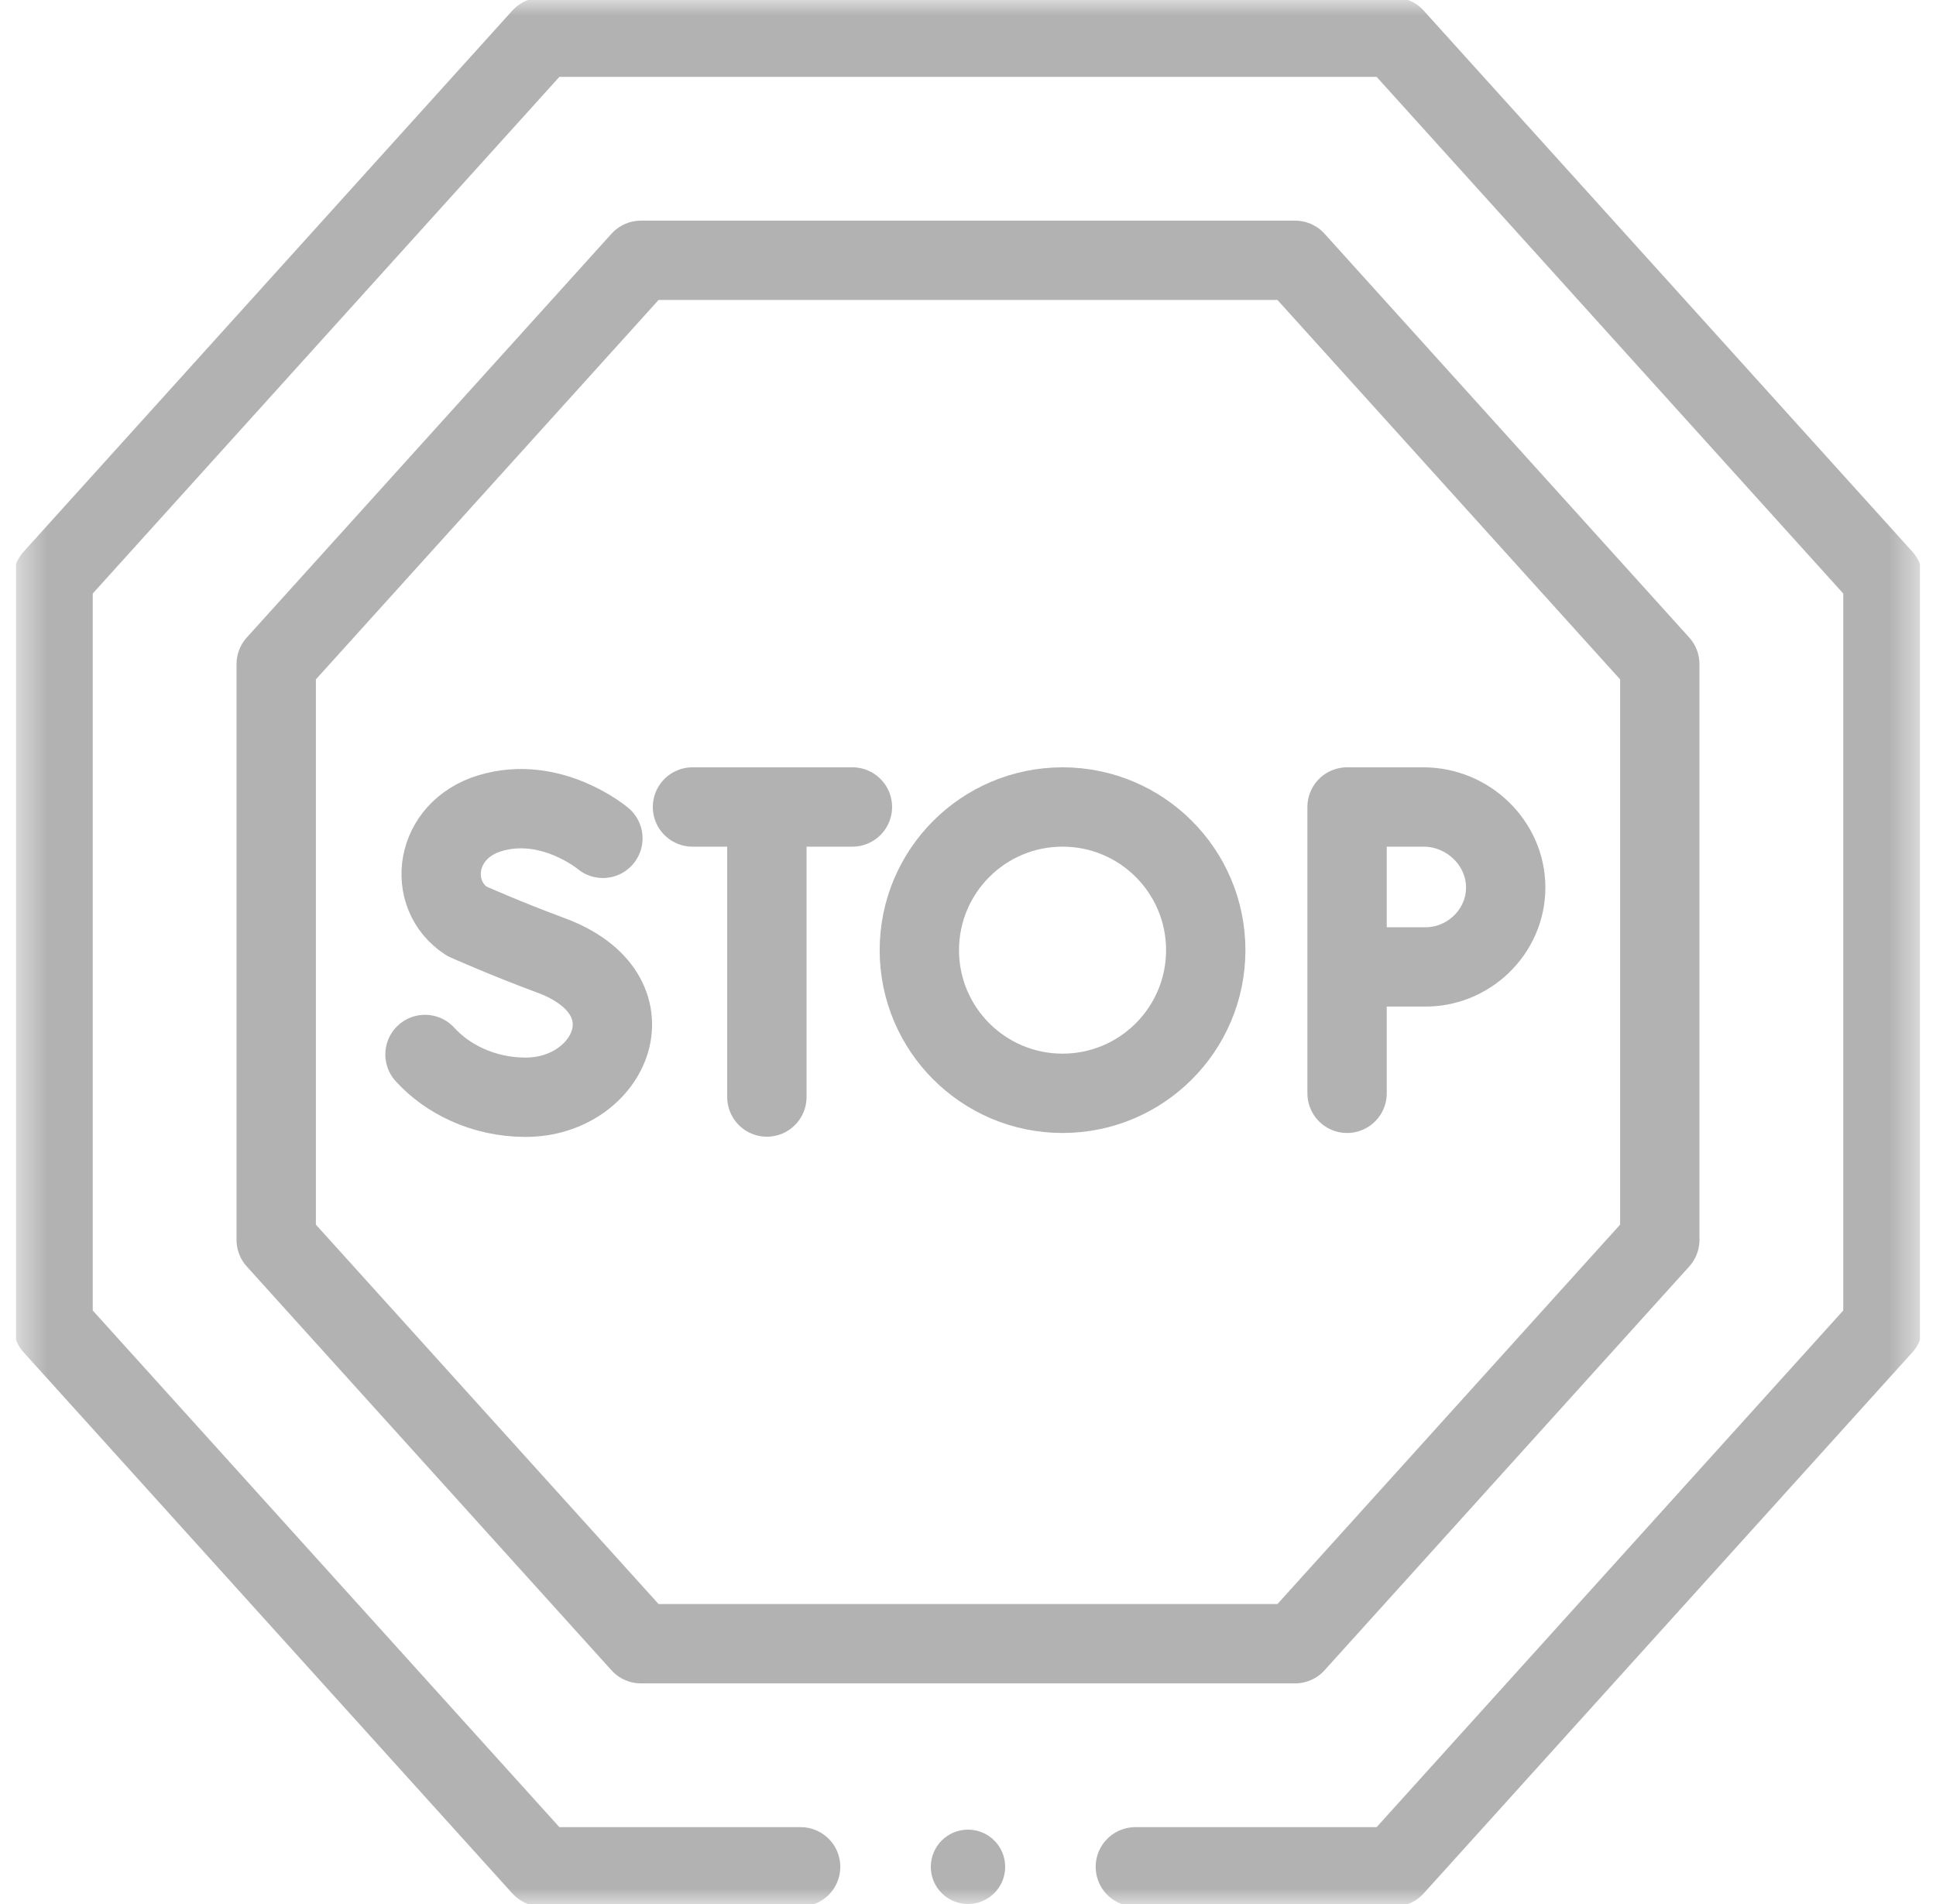 <svg width="61" height="60" viewBox="0 0 61 60" fill="none" xmlns="http://www.w3.org/2000/svg">
<g clip-path="url(#clip0_813_590)">
<path d="M20.195 51.797L8.703 39.072V20.928L20.195 8.203H40.806L52.297 20.928V39.072L40.806 51.797H20.195Z" stroke="#B2B2B2" stroke-width="2.5" stroke-miterlimit="10" stroke-linecap="round" stroke-linejoin="round"/>
<mask id="mask0_813_590" style="mask-type:luminance" maskUnits="userSpaceOnUse" x="0" y="0" width="61" height="60">
<path d="M0.5 0H60.5V60H0.5V0Z" fill="white"/>
</mask>
<g mask="url(#mask0_813_590)">
<path d="M18.996 26.418C18.996 26.418 17.364 25.046 15.44 25.626C13.673 26.158 13.425 28.196 14.704 29.029C14.704 29.029 15.958 29.589 17.349 30.102C20.698 31.337 19.256 34.577 16.56 34.577C15.21 34.577 14.076 33.986 13.391 33.229" stroke="#B2B2B2" stroke-width="2.5" stroke-miterlimit="10" stroke-linecap="round" stroke-linejoin="round"/>
<path d="M21.819 25.43H26.858" stroke="#B2B2B2" stroke-width="2.5" stroke-miterlimit="10" stroke-linecap="round" stroke-linejoin="round"/>
<path d="M24.163 25.43V34.57" stroke="#B2B2B2" stroke-width="2.5" stroke-miterlimit="10" stroke-linecap="round" stroke-linejoin="round"/>
<path d="M42.444 30.469H44.859C46.258 30.501 47.442 29.367 47.442 27.968C47.442 26.569 46.258 25.435 44.859 25.43H42.444V34.453" stroke="#B2B2B2" stroke-width="2.5" stroke-miterlimit="10" stroke-linecap="round" stroke-linejoin="round"/>
<path d="M37.991 29.941C37.991 32.433 35.971 34.453 33.479 34.453C30.987 34.453 28.967 32.433 28.967 29.941C28.967 27.45 30.987 25.43 33.479 25.43C35.971 25.43 37.991 27.45 37.991 29.941Z" stroke="#B2B2B2" stroke-width="2.5" stroke-miterlimit="10" stroke-linecap="round" stroke-linejoin="round"/>
<path d="M31.672 58.828C31.672 59.475 31.147 60 30.5 60C29.853 60 29.328 59.475 29.328 58.828C29.328 58.181 29.853 57.656 30.5 57.656C31.147 57.656 31.672 58.181 31.672 58.828Z" fill="#B2B2B2"/>
<path d="M25.226 58.828H17.07L1.672 41.777V18.223L17.07 1.172H43.93L59.328 18.223V41.777L43.93 58.828H35.773" stroke="#B2B2B2" stroke-width="2.5" stroke-miterlimit="10" stroke-linecap="round" stroke-linejoin="round"/>
</g>
</g>
<defs>
<clipPath id="clip0_813_590">
<rect width="60" height="60" fill="white" transform="translate(0.5)"/>
</clipPath>
</defs>
</svg>

